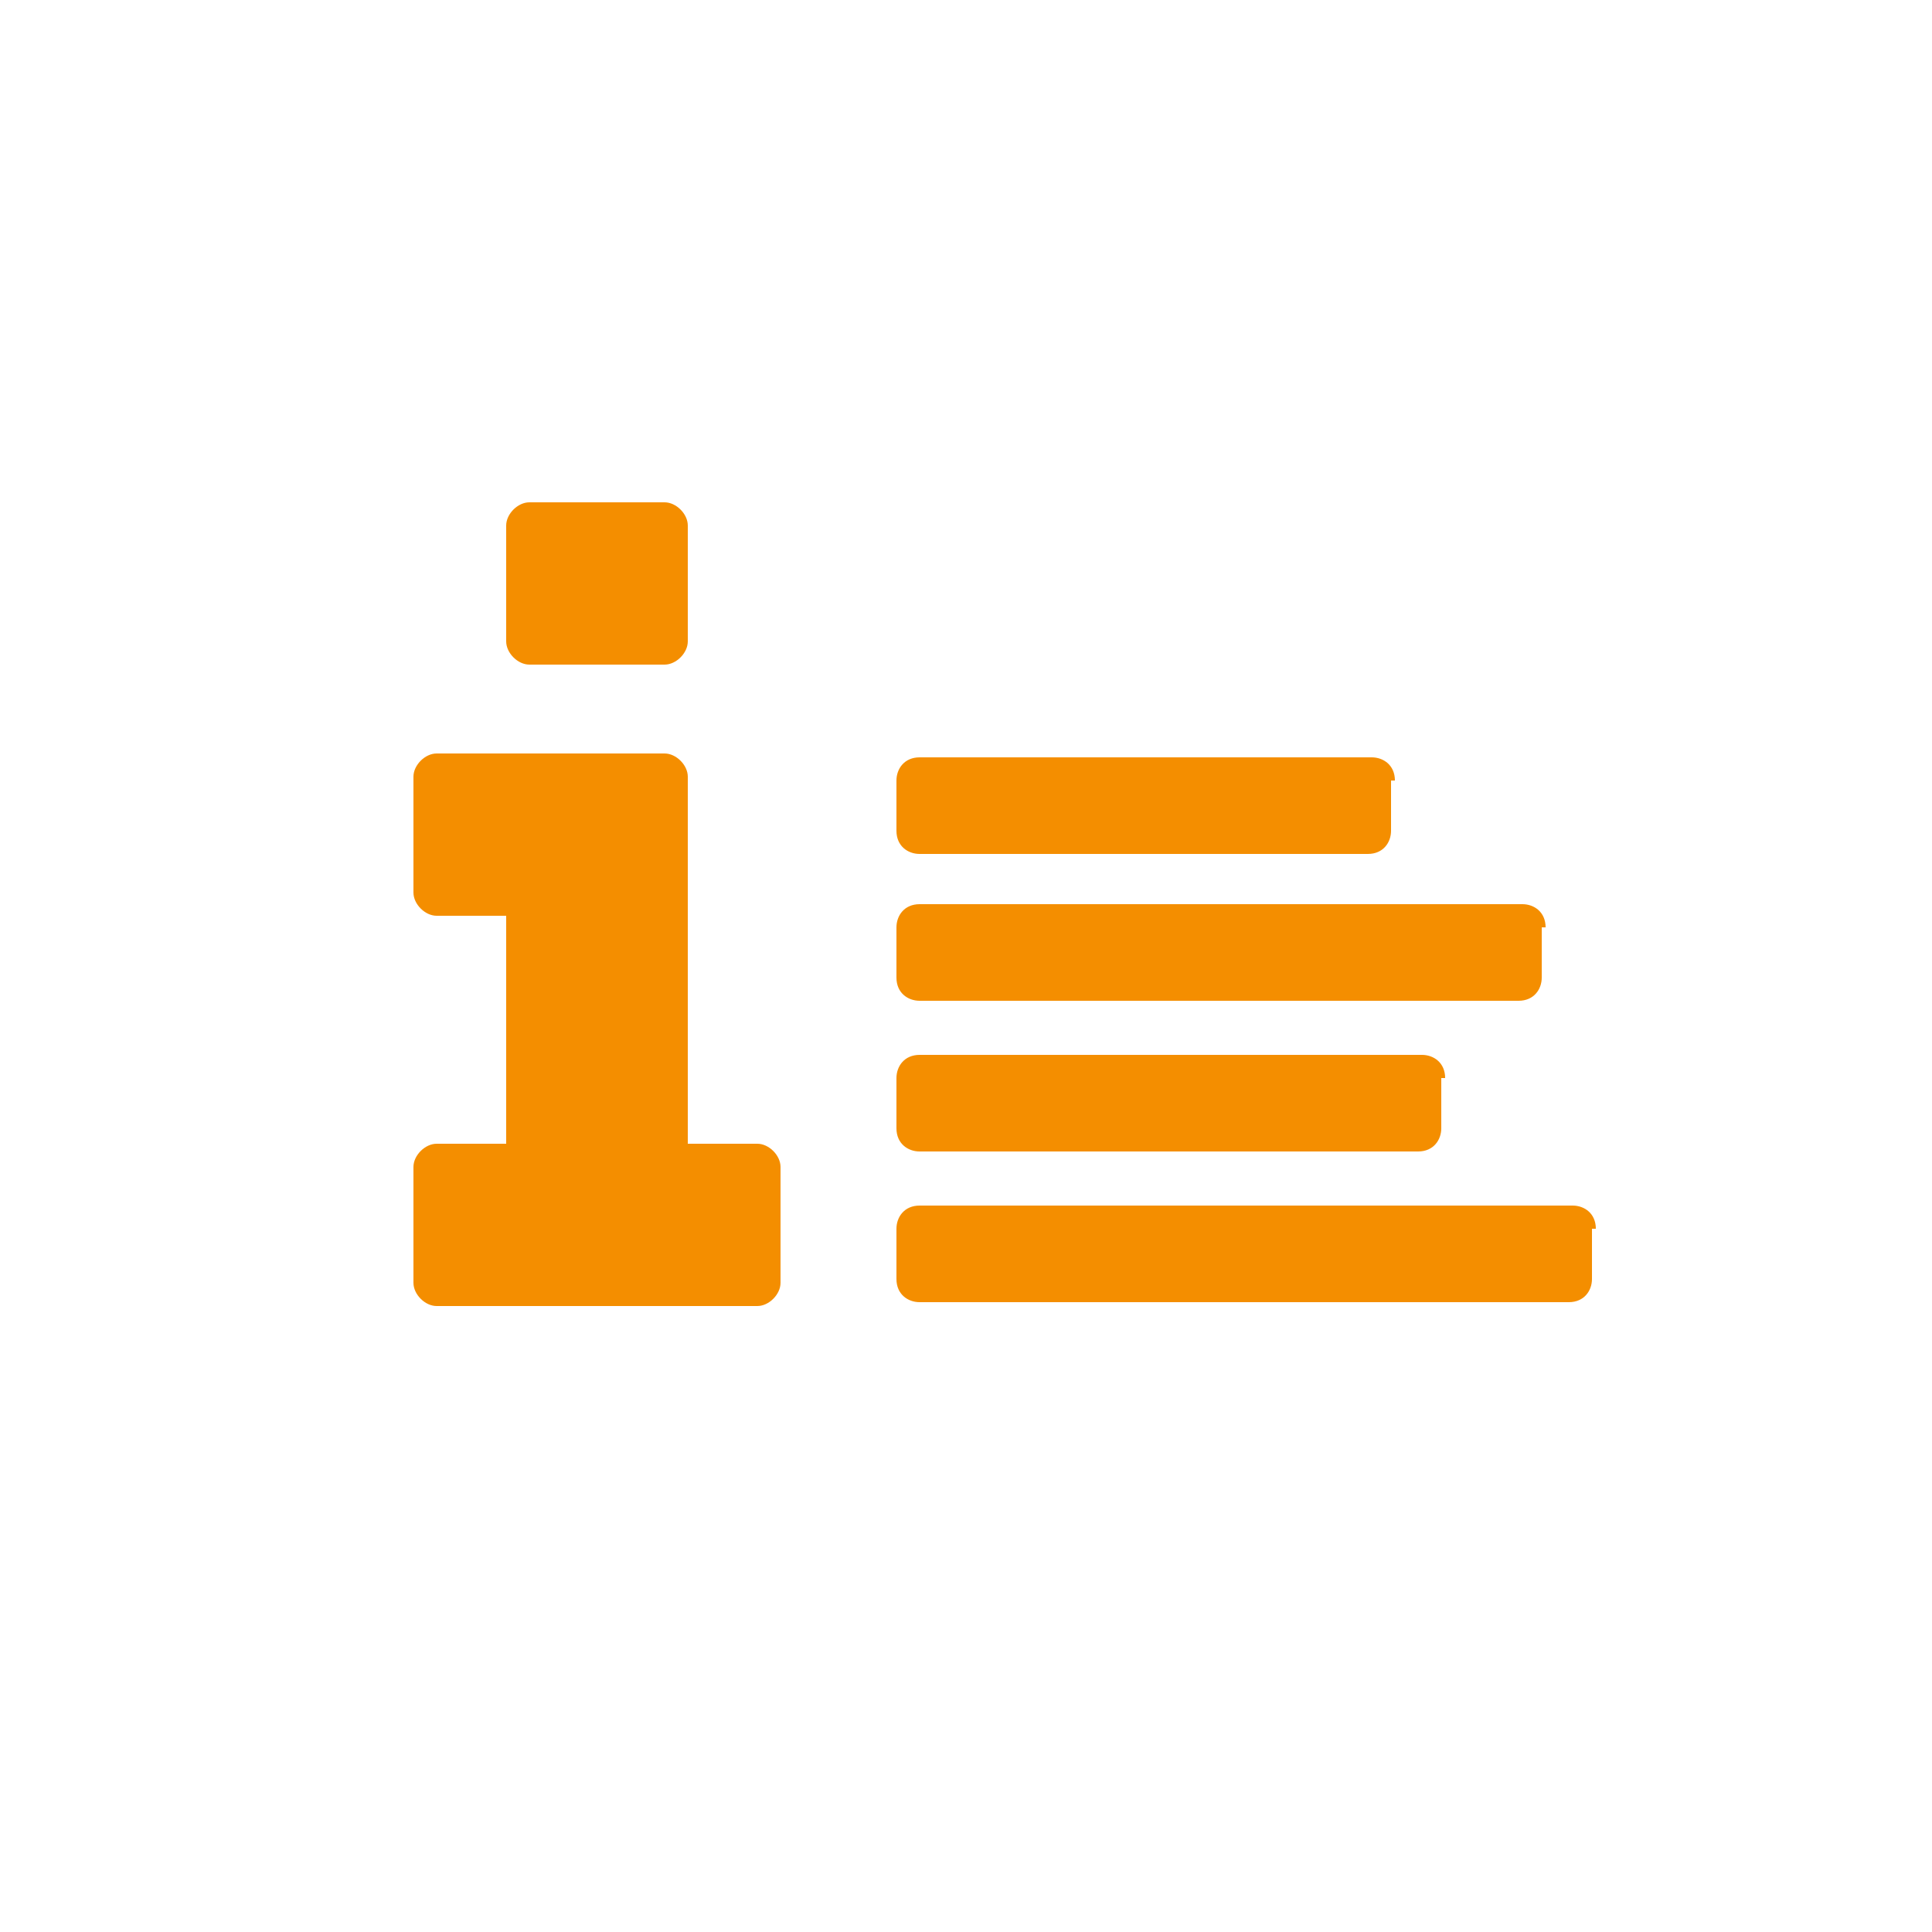 <?xml version="1.0" encoding="utf-8"?>
<!-- Generator: Adobe Illustrator 22.1.0, SVG Export Plug-In . SVG Version: 6.00 Build 0)  -->
<svg version="1.1" id="Ebene_1" xmlns="http://www.w3.org/2000/svg" xmlns:xlink="http://www.w3.org/1999/xlink" x="0px" y="0px"
	 viewBox="0 0 50 50" style="enable-background:new 0 0 50 50;" xml:space="preserve">
<g id="KBB_1_">
	<g>
		<defs>
			<rect id="SVGID_1_" width="50" height="50"/>
		</defs>
		<clipPath id="SVGID_2_">
			<use xlink:href="#SVGID_1_"  style="overflow:visible;"/>
		</clipPath>
		<rect style="clip-path:url(#SVGID_2_);fill:transparent;" width="50" height="50"/>
		<g style="clip-path:url(#SVGID_2_);">
			<defs>
				<rect id="SVGID_3_" width="50" height="50"/>
			</defs>
			<clipPath id="SVGID_4_">
				<use xlink:href="#SVGID_3_"  style="overflow:visible;"/>
			</clipPath>
			<path style="clip-path:url(#SVGID_4_);fill:#f48e00;" d="M36.1,20.2c0-0.4-0.3-0.6-0.6-0.6H23.8c-0.4,0-0.6,0.3-0.6,0.6v1.3
				c0,0.4,0.3,0.6,0.6,0.6h11.6c0.4,0,0.6-0.3,0.6-0.6V20.2z M40,24c0-0.4-0.3-0.6-0.6-0.6H23.8c-0.4,0-0.6,0.3-0.6,0.6v1.3
				c0,0.4,0.3,0.6,0.6,0.6h15.5c0.4,0,0.6-0.3,0.6-0.6V24z M37.4,27.9c0-0.4-0.3-0.6-0.6-0.6H23.8c-0.4,0-0.6,0.3-0.6,0.6v1.3
				c0,0.4,0.3,0.6,0.6,0.6h12.9c0.4,0,0.6-0.3,0.6-0.6V27.9z M41.3,31.8c0-0.4-0.3-0.6-0.6-0.6H23.8c-0.4,0-0.6,0.3-0.6,0.6v1.3
				c0,0.4,0.3,0.6,0.6,0.6h16.8c0.4,0,0.6-0.3,0.6-0.6V31.8z"/>
			<path style="clip-path:url(#SVGID_4_);fill:#f48e00;" d="M20.2,30.2c0-0.3-0.3-0.6-0.6-0.6h-1.8v-9.5c0-0.3-0.3-0.6-0.6-0.6h-5.9
				c-0.3,0-0.6,0.3-0.6,0.6v3c0,0.3,0.3,0.6,0.6,0.6h1.8v5.9h-1.8c-0.3,0-0.6,0.3-0.6,0.6v3c0,0.3,0.3,0.6,0.6,0.6h8.3
				c0.3,0,0.6-0.3,0.6-0.6V30.2z"/>
			<path style="clip-path:url(#SVGID_4_);fill:#f48e00;" d="M17.8,13.6c0-0.3-0.3-0.6-0.6-0.6h-3.5c-0.3,0-0.6,0.3-0.6,0.6v3
				c0,0.3,0.3,0.6,0.6,0.6h3.5c0.3,0,0.6-0.3,0.6-0.6V13.6z"/>
			<polyline style="clip-path:url(#SVGID_4_);fill:none;stroke:transparent;stroke-width:2;stroke-miterlimit:10;" points="50,49 1,49
				1,0 			"/>
		</g>
	</g>
</g>
</svg>

